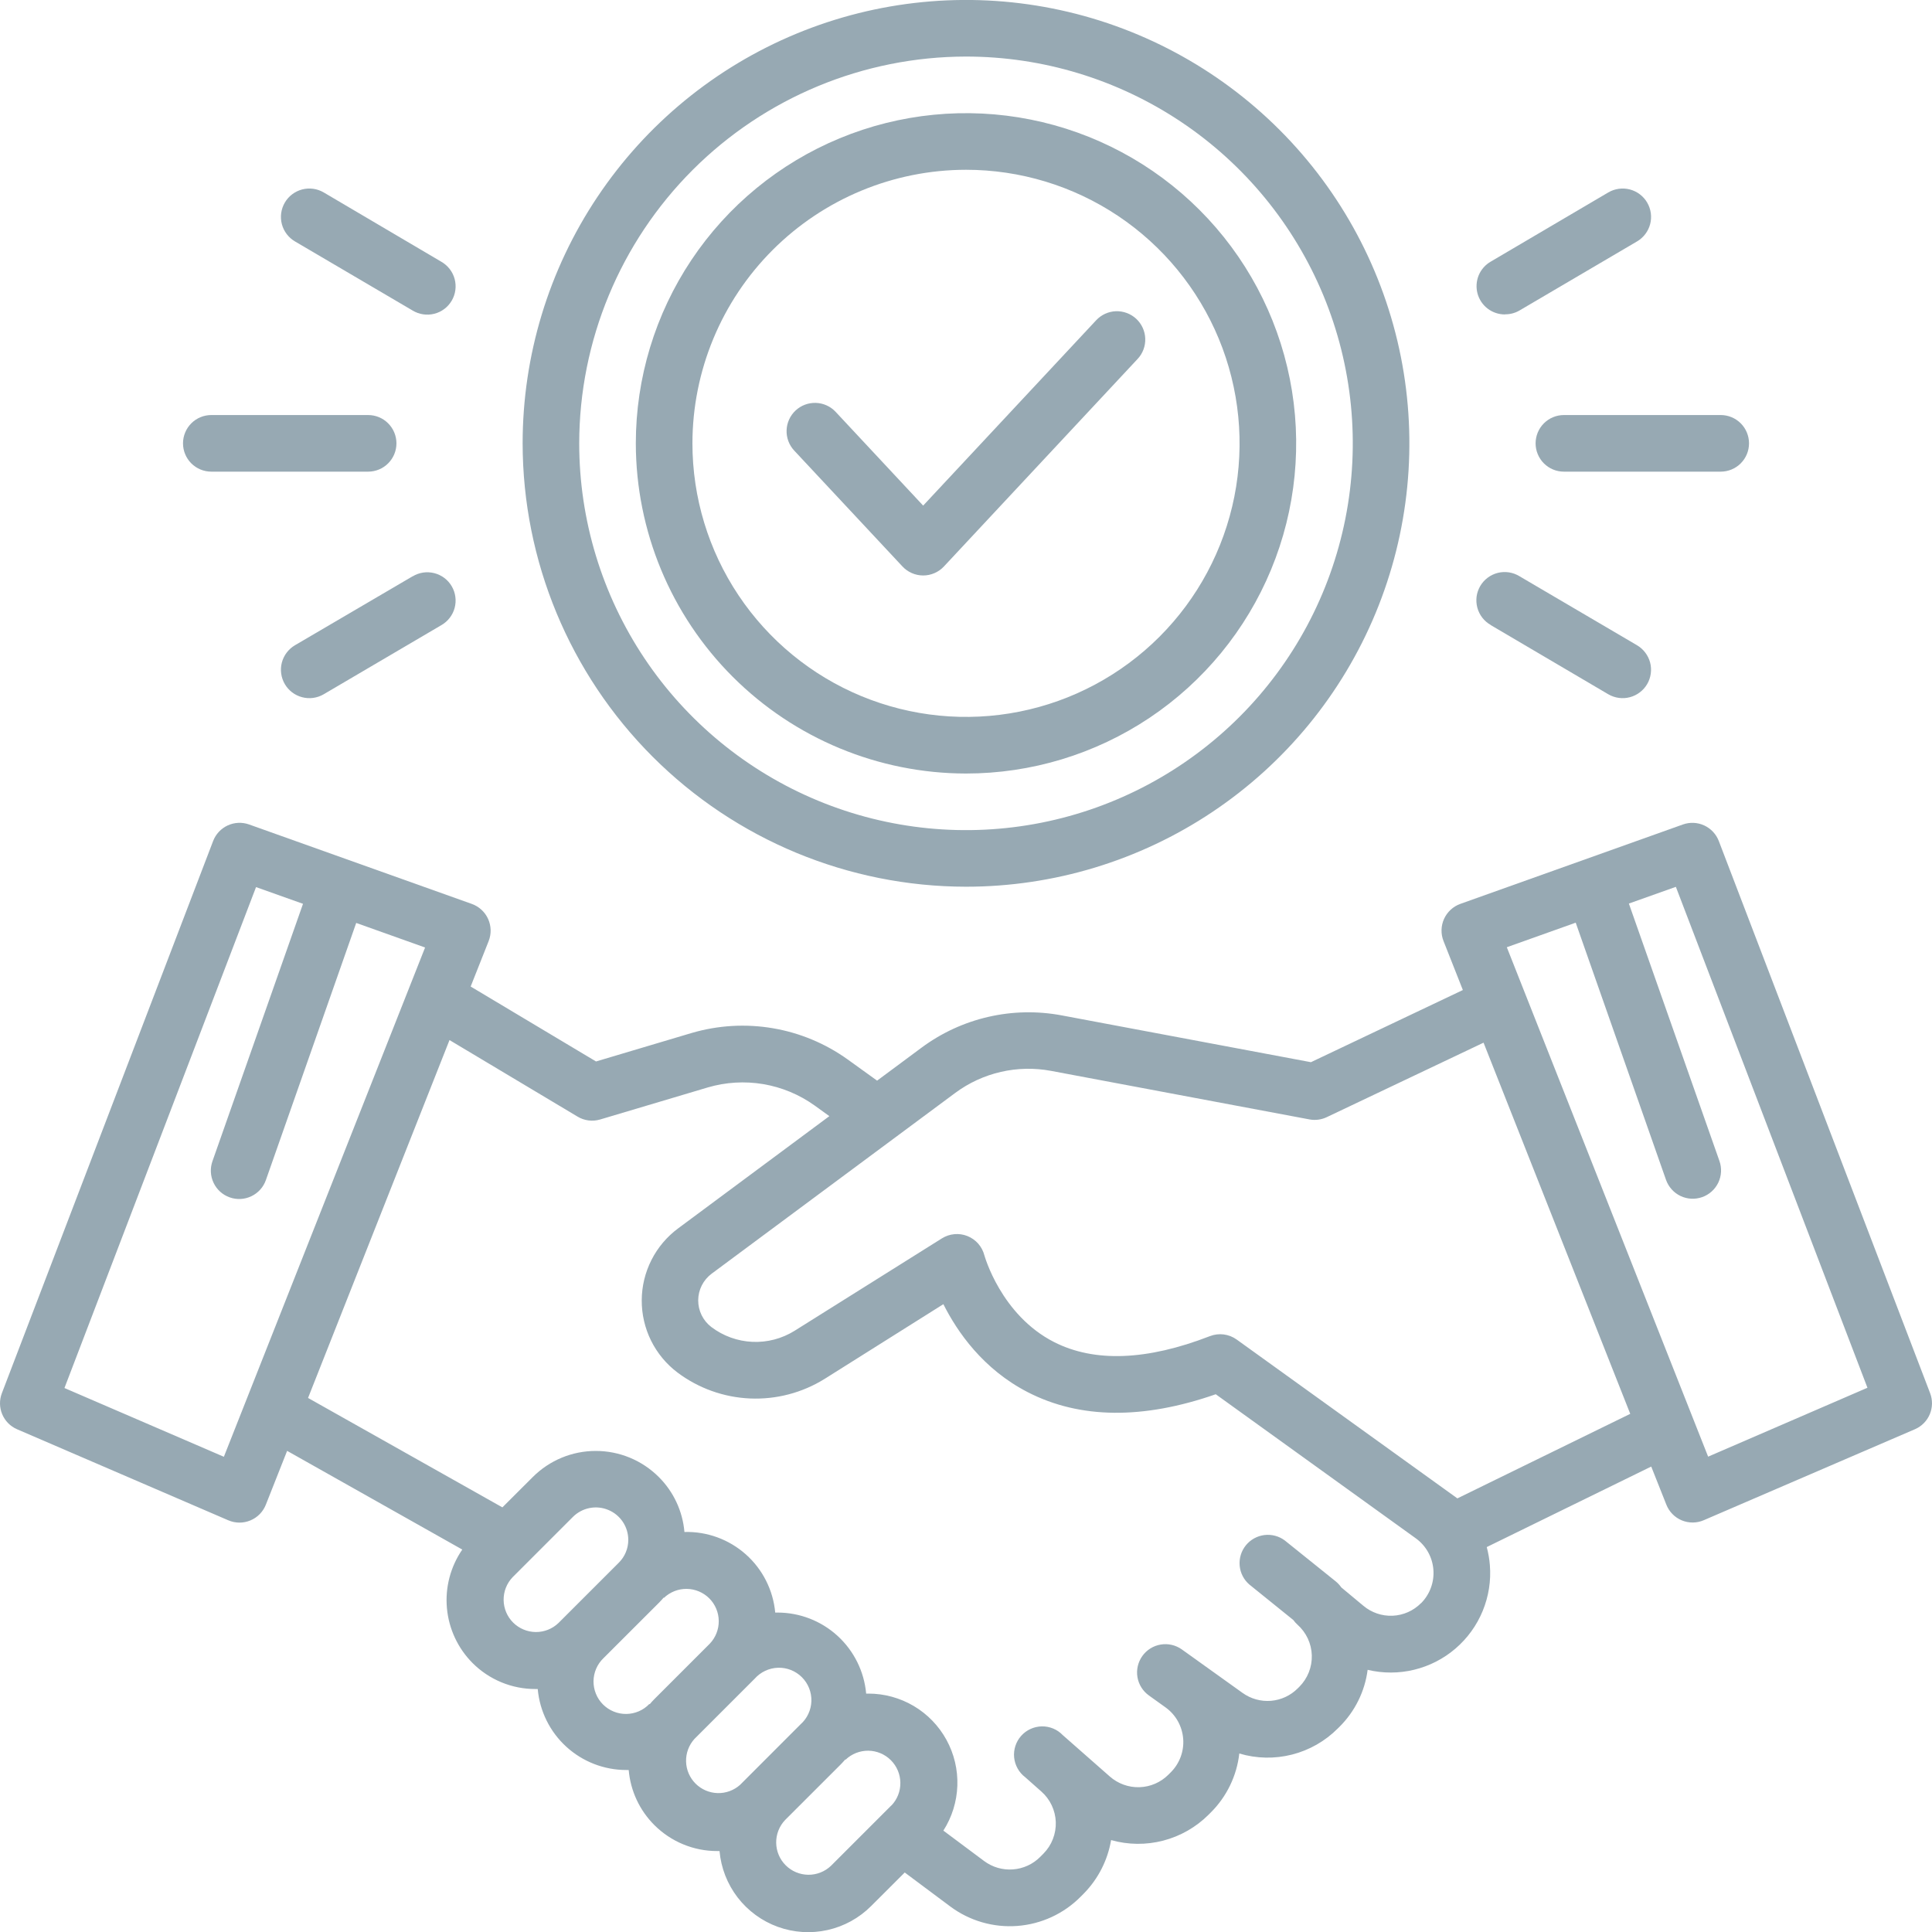 <svg preserveAspectRatio="xMidYMax meet" viewBox="0 0 80 80" fill="none" xmlns="http://www.w3.org/2000/svg">
<g clip-path="url(#clip0_9345_2995)">
<path d="M79.922 57.688L71.172 34.825C71.063 34.54 70.846 34.309 70.569 34.18C70.292 34.052 69.976 34.037 69.688 34.139L60.469 37.428C60.321 37.481 60.185 37.563 60.069 37.67C59.954 37.777 59.861 37.905 59.795 38.049C59.73 38.192 59.695 38.347 59.691 38.504C59.687 38.661 59.714 38.818 59.772 38.964L60.574 40.995L54.283 43.983L43.958 42.044C42.952 41.856 41.919 41.877 40.922 42.107C39.925 42.336 38.986 42.769 38.164 43.378L36.319 44.747L35.097 43.867C34.175 43.207 33.114 42.765 31.996 42.576C30.878 42.386 29.731 42.454 28.642 42.773L24.68 43.953L19.489 40.85L20.235 38.966C20.292 38.819 20.32 38.663 20.316 38.506C20.311 38.348 20.276 38.194 20.211 38.05C20.146 37.907 20.053 37.778 19.937 37.672C19.822 37.565 19.686 37.483 19.538 37.43L10.313 34.139C10.024 34.036 9.707 34.051 9.429 34.179C9.151 34.307 8.934 34.539 8.825 34.825L0.078 57.688C-0.03 57.969 -0.026 58.282 0.091 58.56C0.207 58.838 0.427 59.061 0.703 59.181L9.453 62.952C9.597 63.014 9.753 63.047 9.91 63.048C10.067 63.049 10.222 63.018 10.367 62.958C10.512 62.898 10.644 62.809 10.754 62.697C10.864 62.585 10.95 62.452 11.008 62.306L11.889 60.077L19.142 64.164C18.654 64.874 18.428 65.732 18.506 66.59C18.584 67.448 18.959 68.252 19.567 68.862C19.909 69.205 20.316 69.476 20.763 69.661C21.21 69.846 21.69 69.94 22.174 69.939H22.266C22.348 70.856 22.77 71.709 23.45 72.329C24.13 72.95 25.017 73.293 25.938 73.292H26.033C26.107 74.154 26.483 74.961 27.095 75.572C27.438 75.914 27.844 76.186 28.291 76.37C28.738 76.555 29.218 76.65 29.702 76.648H29.794C29.856 77.347 30.116 78.013 30.543 78.569C30.971 79.124 31.548 79.547 32.207 79.786C32.866 80.025 33.579 80.071 34.264 79.919C34.948 79.767 35.575 79.423 36.07 78.927L37.463 77.536L39.347 78.942C40.145 79.537 41.132 79.824 42.124 79.749C43.117 79.674 44.05 79.244 44.75 78.536L44.883 78.402C45.474 77.798 45.867 77.027 46.008 76.194C46.713 76.393 47.458 76.401 48.167 76.216C48.876 76.032 49.523 75.662 50.042 75.145L50.139 75.048C50.797 74.392 51.212 73.532 51.317 72.609C52.028 72.821 52.782 72.836 53.501 72.653C54.219 72.47 54.874 72.096 55.397 71.57L55.463 71.505C56.104 70.869 56.515 70.039 56.631 69.144C57.264 69.295 57.923 69.294 58.555 69.141C59.187 68.988 59.774 68.688 60.268 68.264C60.761 67.841 61.148 67.307 61.395 66.706C61.643 66.104 61.745 65.453 61.692 64.805C61.672 64.553 61.628 64.304 61.563 64.061L68.374 60.727L68.999 62.302C69.056 62.448 69.142 62.581 69.252 62.693C69.362 62.806 69.494 62.895 69.639 62.955C69.784 63.015 69.94 63.045 70.097 63.044C70.254 63.043 70.409 63.01 70.553 62.947L79.303 59.177C79.578 59.055 79.795 58.833 79.91 58.556C80.025 58.279 80.029 57.968 79.922 57.688ZM9.27 60.322L2.669 57.475L10.602 36.733L12.547 37.425L8.797 48.084C8.693 48.378 8.711 48.7 8.845 48.981C8.979 49.262 9.219 49.478 9.513 49.581C9.806 49.685 10.129 49.668 10.409 49.533C10.69 49.399 10.906 49.159 11.009 48.866L14.75 38.217L17.602 39.234L9.27 60.322ZM23.125 67.205C22.872 67.448 22.534 67.582 22.183 67.579C21.833 67.575 21.497 67.435 21.248 67.188C21 66.94 20.858 66.605 20.854 66.254C20.849 65.904 20.982 65.565 21.224 65.311L23.724 62.811C23.912 62.624 24.151 62.496 24.411 62.445C24.672 62.393 24.941 62.42 25.186 62.522C25.432 62.623 25.641 62.795 25.789 63.016C25.936 63.236 26.015 63.495 26.016 63.761C26.016 63.937 25.982 64.112 25.914 64.275C25.847 64.438 25.747 64.585 25.622 64.709L23.125 67.205ZM27.097 70.355C27.027 70.423 26.964 70.497 26.902 70.57L26.889 70.556C26.766 70.686 26.618 70.789 26.454 70.86C26.29 70.931 26.113 70.969 25.934 70.971C25.755 70.973 25.578 70.94 25.412 70.872C25.247 70.805 25.096 70.705 24.97 70.579C24.843 70.452 24.743 70.302 24.676 70.136C24.608 69.971 24.575 69.793 24.576 69.615C24.578 69.436 24.616 69.259 24.687 69.095C24.758 68.931 24.861 68.783 24.991 68.659L27.285 66.367C27.353 66.298 27.419 66.227 27.481 66.153L27.492 66.164C27.746 65.922 28.084 65.788 28.435 65.792C28.785 65.796 29.121 65.937 29.369 66.184C29.617 66.432 29.758 66.767 29.762 67.118C29.766 67.469 29.633 67.807 29.391 68.061L27.097 70.355ZM30.647 73.905C30.392 74.134 30.058 74.257 29.715 74.248C29.372 74.239 29.045 74.098 28.802 73.856C28.559 73.613 28.418 73.287 28.409 72.944C28.399 72.601 28.521 72.267 28.75 72.011L31.25 69.511C31.371 69.374 31.52 69.263 31.685 69.185C31.851 69.107 32.031 69.064 32.214 69.058C32.397 69.052 32.58 69.084 32.75 69.151C32.92 69.219 33.075 69.32 33.205 69.45C33.334 69.579 33.436 69.734 33.504 69.904C33.571 70.075 33.603 70.257 33.598 70.44C33.592 70.623 33.549 70.803 33.471 70.969C33.394 71.135 33.283 71.283 33.145 71.405L30.647 73.905ZM36.91 74.758L34.41 77.258C34.156 77.5 33.818 77.634 33.467 77.63C33.116 77.626 32.781 77.485 32.533 77.237C32.285 76.99 32.144 76.654 32.14 76.304C32.136 75.953 32.269 75.615 32.511 75.361L34.805 73.069C34.873 73 34.939 72.928 35.002 72.855L35.013 72.866C35.266 72.623 35.604 72.49 35.955 72.493C36.306 72.497 36.641 72.638 36.889 72.886C37.137 73.134 37.278 73.469 37.282 73.82C37.287 74.171 37.153 74.509 36.911 74.763L36.91 74.758ZM58.841 66.383C58.529 66.698 58.111 66.884 57.668 66.904C57.226 66.924 56.792 66.776 56.453 66.491L55.539 65.73C55.475 65.637 55.398 65.554 55.311 65.483L53.203 63.789C52.96 63.606 52.656 63.526 52.354 63.563C52.053 63.601 51.778 63.754 51.587 63.99C51.396 64.227 51.305 64.528 51.332 64.831C51.359 65.134 51.503 65.414 51.733 65.612L53.552 67.08C53.602 67.15 53.66 67.214 53.724 67.272C53.904 67.432 54.05 67.627 54.153 67.846C54.255 68.064 54.312 68.301 54.319 68.543C54.326 68.784 54.284 69.024 54.195 69.248C54.106 69.472 53.972 69.676 53.802 69.847L53.736 69.912C53.44 70.21 53.047 70.392 52.628 70.427C52.21 70.461 51.793 70.345 51.452 70.1L49.641 68.803L49.622 68.789L48.938 68.3C48.685 68.119 48.37 68.046 48.064 68.097C47.757 68.148 47.483 68.318 47.302 68.571C47.122 68.824 47.048 69.138 47.099 69.445C47.15 69.751 47.321 70.025 47.574 70.206L48.27 70.705C48.477 70.855 48.649 71.049 48.774 71.272C48.898 71.496 48.973 71.744 48.993 71.999C49.013 72.254 48.977 72.51 48.888 72.751C48.799 72.99 48.659 73.208 48.478 73.389L48.381 73.486C48.062 73.804 47.634 73.99 47.184 74.004C46.734 74.018 46.295 73.86 45.956 73.562L44.003 71.844C43.891 71.727 43.756 71.635 43.607 71.574C43.457 71.512 43.297 71.482 43.135 71.486C42.974 71.489 42.814 71.526 42.668 71.594C42.521 71.661 42.39 71.759 42.283 71.88C42.175 72.001 42.094 72.142 42.045 72.296C41.995 72.45 41.977 72.612 41.993 72.773C42.01 72.934 42.059 73.09 42.138 73.231C42.217 73.372 42.324 73.495 42.453 73.592L43.117 74.18C43.298 74.339 43.445 74.533 43.548 74.751C43.651 74.969 43.709 75.205 43.718 75.446C43.726 75.686 43.685 75.927 43.598 76.151C43.511 76.376 43.379 76.58 43.209 76.752L43.077 76.886C42.775 77.191 42.374 77.376 41.946 77.408C41.519 77.441 41.094 77.317 40.75 77.061L39.063 75.802C39.419 75.245 39.619 74.602 39.642 73.941C39.665 73.28 39.509 72.625 39.192 72.045C38.874 71.464 38.407 70.98 37.838 70.643C37.269 70.306 36.619 70.128 35.958 70.128H35.866C35.783 69.212 35.361 68.359 34.682 67.738C34.003 67.117 33.116 66.773 32.195 66.773H32.1C32.015 65.844 31.579 64.981 30.881 64.361C30.182 63.741 29.274 63.41 28.341 63.436C28.267 62.575 27.89 61.767 27.277 61.158C26.585 60.467 25.648 60.08 24.67 60.08C23.693 60.08 22.756 60.467 22.064 61.158L20.803 62.417L12.756 57.886L18.613 43.067L23.916 46.237C24.055 46.321 24.211 46.375 24.372 46.395C24.534 46.415 24.697 46.401 24.853 46.355L29.309 45.028C30.054 44.809 30.839 44.762 31.604 44.891C32.369 45.02 33.095 45.322 33.727 45.773L34.342 46.217L28.078 50.866C27.613 51.211 27.235 51.659 26.974 52.176C26.713 52.692 26.575 53.263 26.573 53.841C26.57 54.42 26.702 54.992 26.958 55.511C27.215 56.03 27.589 56.482 28.05 56.831C28.921 57.485 29.968 57.86 31.056 57.908C32.143 57.955 33.219 57.673 34.144 57.098L39.063 54.003C39.635 55.144 40.703 56.694 42.559 57.648C44.711 58.755 47.327 58.783 50.342 57.733L58.623 63.697C58.832 63.847 59.005 64.041 59.131 64.264C59.257 64.488 59.333 64.736 59.353 64.992C59.374 65.248 59.339 65.505 59.25 65.746C59.162 65.987 59.022 66.206 58.841 66.388V66.383ZM60.347 62.045L51.208 55.467C51.049 55.353 50.865 55.281 50.671 55.256C50.477 55.232 50.281 55.256 50.099 55.327C47.489 56.339 45.322 56.42 43.653 55.575C41.444 54.452 40.767 51.995 40.761 51.981C40.715 51.803 40.628 51.637 40.507 51.498C40.385 51.36 40.232 51.252 40.061 51.183C39.889 51.114 39.704 51.087 39.521 51.104C39.337 51.12 39.16 51.18 39.003 51.278L32.897 55.108C32.375 55.432 31.768 55.591 31.154 55.563C30.54 55.535 29.95 55.322 29.459 54.952C29.288 54.822 29.149 54.654 29.054 54.462C28.959 54.269 28.91 54.057 28.911 53.843C28.912 53.628 28.963 53.416 29.06 53.225C29.157 53.033 29.298 52.867 29.47 52.739L39.555 45.255C40.117 44.838 40.76 44.542 41.442 44.385C42.124 44.228 42.831 44.214 43.519 44.342L54.219 46.352C54.462 46.398 54.714 46.366 54.938 46.259L61.431 43.175L67.505 58.544L60.347 62.045ZM70.73 60.317L62.394 39.223L65.247 38.206L68.986 48.855C69.09 49.148 69.305 49.388 69.586 49.523C69.867 49.657 70.189 49.674 70.483 49.57C70.776 49.467 71.016 49.251 71.151 48.97C71.285 48.689 71.302 48.367 71.198 48.073L67.448 37.414L69.394 36.722L77.327 57.464L70.73 60.317Z" fill="#97A9B3"/>
<path d="M40 36.717C43.631 36.717 47.181 35.641 50.2 33.623C53.219 31.606 55.572 28.738 56.962 25.384C58.351 22.029 58.715 18.338 58.007 14.776C57.298 11.215 55.55 7.943 52.982 5.376C50.414 2.808 47.143 1.06 43.582 0.351C40.02 -0.357 36.329 0.006 32.974 1.396C29.619 2.786 26.752 5.139 24.735 8.158C22.717 11.177 21.641 14.727 21.641 18.358C21.646 23.226 23.582 27.892 27.024 31.334C30.466 34.776 35.132 36.712 40 36.717ZM40 2.342C43.168 2.342 46.264 3.282 48.898 5.041C51.532 6.801 53.584 9.303 54.797 12.229C56.009 15.155 56.326 18.376 55.708 21.482C55.09 24.589 53.565 27.443 51.325 29.683C49.085 31.922 46.231 33.448 43.124 34.066C40.018 34.684 36.798 34.367 33.871 33.154C30.945 31.942 28.443 29.89 26.683 27.256C24.924 24.622 23.984 21.526 23.984 18.358C23.989 14.112 25.678 10.041 28.68 7.038C31.683 4.036 35.754 2.347 40 2.342Z" fill="#97A9B3"/>
<path d="M40 32.03C42.704 32.03 45.347 31.228 47.596 29.726C49.844 28.223 51.596 26.088 52.631 23.59C53.666 21.092 53.937 18.343 53.409 15.691C52.882 13.039 51.58 10.602 49.667 8.69C47.755 6.778 45.319 5.476 42.667 4.949C40.015 4.421 37.266 4.692 34.768 5.727C32.27 6.762 30.134 8.514 28.632 10.762C27.13 13.011 26.328 15.654 26.328 18.358C26.332 21.983 27.774 25.458 30.337 28.021C32.9 30.584 36.375 32.026 40 32.03ZM40 7.03C42.24 7.03 44.431 7.694 46.294 8.939C48.157 10.184 49.608 11.953 50.466 14.023C51.323 16.093 51.548 18.37 51.111 20.568C50.673 22.765 49.594 24.784 48.01 26.368C46.426 27.952 44.407 29.031 42.21 29.468C40.013 29.905 37.735 29.681 35.665 28.824C33.595 27.966 31.826 26.514 30.581 24.651C29.336 22.789 28.672 20.598 28.672 18.358C28.675 15.354 29.87 12.475 31.994 10.351C34.117 8.228 36.997 7.033 40 7.03Z" fill="#97A9B3"/>
<path d="M63.586 18.358C63.586 18.512 63.616 18.664 63.675 18.806C63.734 18.948 63.82 19.078 63.929 19.187C64.038 19.295 64.167 19.382 64.309 19.441C64.451 19.5 64.604 19.53 64.758 19.53H71.252C71.562 19.53 71.86 19.406 72.08 19.187C72.3 18.967 72.423 18.669 72.423 18.358C72.423 18.047 72.3 17.749 72.08 17.529C71.86 17.309 71.562 17.186 71.252 17.186H64.758C64.447 17.186 64.149 17.309 63.929 17.529C63.709 17.749 63.586 18.047 63.586 18.358Z" fill="#97A9B3"/>
<path d="M62.322 13.015C62.53 13.017 62.735 12.963 62.915 12.859L67.784 9.998C68.053 9.841 68.249 9.583 68.329 9.282C68.408 8.98 68.364 8.659 68.207 8.39C68.05 8.12 67.792 7.925 67.49 7.845C67.188 7.766 66.868 7.81 66.598 7.967L61.728 10.833C61.504 10.962 61.328 11.162 61.229 11.401C61.131 11.64 61.114 11.905 61.181 12.155C61.249 12.405 61.398 12.626 61.604 12.782C61.81 12.938 62.063 13.022 62.322 13.02V13.015Z" fill="#97A9B3"/>
<path d="M61.727 25.883L66.597 28.749C66.73 28.826 66.878 28.877 67.031 28.898C67.184 28.919 67.34 28.91 67.489 28.87C67.638 28.831 67.778 28.763 67.901 28.669C68.024 28.576 68.128 28.459 68.206 28.326C68.284 28.193 68.334 28.045 68.355 27.892C68.376 27.739 68.367 27.584 68.328 27.434C68.288 27.285 68.22 27.145 68.126 27.022C68.033 26.899 67.916 26.795 67.783 26.717L62.914 23.858C62.782 23.777 62.634 23.724 62.48 23.7C62.327 23.677 62.17 23.684 62.019 23.722C61.868 23.76 61.727 23.828 61.602 23.921C61.478 24.014 61.373 24.131 61.294 24.265C61.216 24.399 61.164 24.547 61.143 24.701C61.123 24.855 61.133 25.012 61.173 25.162C61.213 25.312 61.283 25.453 61.378 25.576C61.473 25.699 61.592 25.802 61.727 25.878V25.883Z" fill="#97A9B3"/>
<path d="M8.75 19.53H15.244C15.555 19.53 15.853 19.406 16.072 19.187C16.292 18.967 16.416 18.669 16.416 18.358C16.416 18.047 16.292 17.749 16.072 17.529C15.853 17.309 15.555 17.186 15.244 17.186H8.75C8.439 17.186 8.141 17.309 7.921 17.529C7.702 17.749 7.578 18.047 7.578 18.358C7.578 18.669 7.702 18.967 7.921 19.187C8.141 19.406 8.439 19.53 8.75 19.53Z" fill="#97A9B3"/>
<path d="M12.216 9.998L17.085 12.858C17.217 12.938 17.365 12.992 17.519 13.015C17.672 13.039 17.829 13.031 17.98 12.993C18.131 12.956 18.272 12.888 18.397 12.795C18.521 12.702 18.626 12.585 18.704 12.451C18.783 12.317 18.835 12.168 18.855 12.014C18.876 11.86 18.866 11.704 18.826 11.553C18.786 11.403 18.716 11.263 18.621 11.14C18.526 11.017 18.407 10.914 18.272 10.837L13.402 7.967C13.268 7.889 13.121 7.838 12.968 7.817C12.815 7.797 12.659 7.806 12.51 7.845C12.208 7.925 11.95 8.12 11.793 8.39C11.636 8.659 11.592 8.98 11.671 9.282C11.751 9.583 11.947 9.841 12.216 9.998Z" fill="#97A9B3"/>
<path d="M17.085 23.863L12.216 26.717C11.947 26.875 11.751 27.132 11.671 27.434C11.592 27.736 11.636 28.056 11.793 28.326C11.95 28.595 12.208 28.791 12.51 28.87C12.812 28.95 13.133 28.906 13.402 28.749L18.272 25.888C18.407 25.811 18.526 25.708 18.621 25.585C18.716 25.462 18.786 25.322 18.826 25.172C18.866 25.021 18.876 24.865 18.855 24.711C18.835 24.557 18.783 24.408 18.704 24.274C18.626 24.14 18.521 24.023 18.397 23.93C18.272 23.837 18.131 23.77 17.98 23.732C17.829 23.694 17.672 23.686 17.519 23.709C17.365 23.733 17.217 23.786 17.085 23.867V23.863Z" fill="#97A9B3"/>
<path d="M37.368 23.455C37.478 23.573 37.611 23.667 37.758 23.731C37.906 23.796 38.066 23.829 38.227 23.829C38.389 23.829 38.548 23.796 38.696 23.731C38.844 23.667 38.977 23.573 39.087 23.455L47.108 14.861C47.214 14.748 47.295 14.616 47.349 14.471C47.403 14.327 47.428 14.173 47.422 14.019C47.417 13.865 47.381 13.713 47.317 13.573C47.253 13.433 47.162 13.306 47.049 13.201C46.936 13.096 46.804 13.015 46.659 12.961C46.515 12.907 46.361 12.882 46.207 12.887C46.053 12.893 45.901 12.929 45.761 12.993C45.621 13.057 45.495 13.148 45.39 13.261L38.226 20.936L34.604 17.056C34.392 16.828 34.098 16.694 33.786 16.683C33.475 16.672 33.172 16.785 32.944 16.997C32.717 17.209 32.582 17.503 32.571 17.814C32.56 18.125 32.673 18.428 32.885 18.656L37.368 23.455Z" fill="#97A9B3"/>
</g>
<defs>
<clipPath id="clip0_9345_2995">
<rect width="80" height="80" fill="white" transform="translate(0 -0.001)"/>
</clipPath>
</defs>
</svg>

